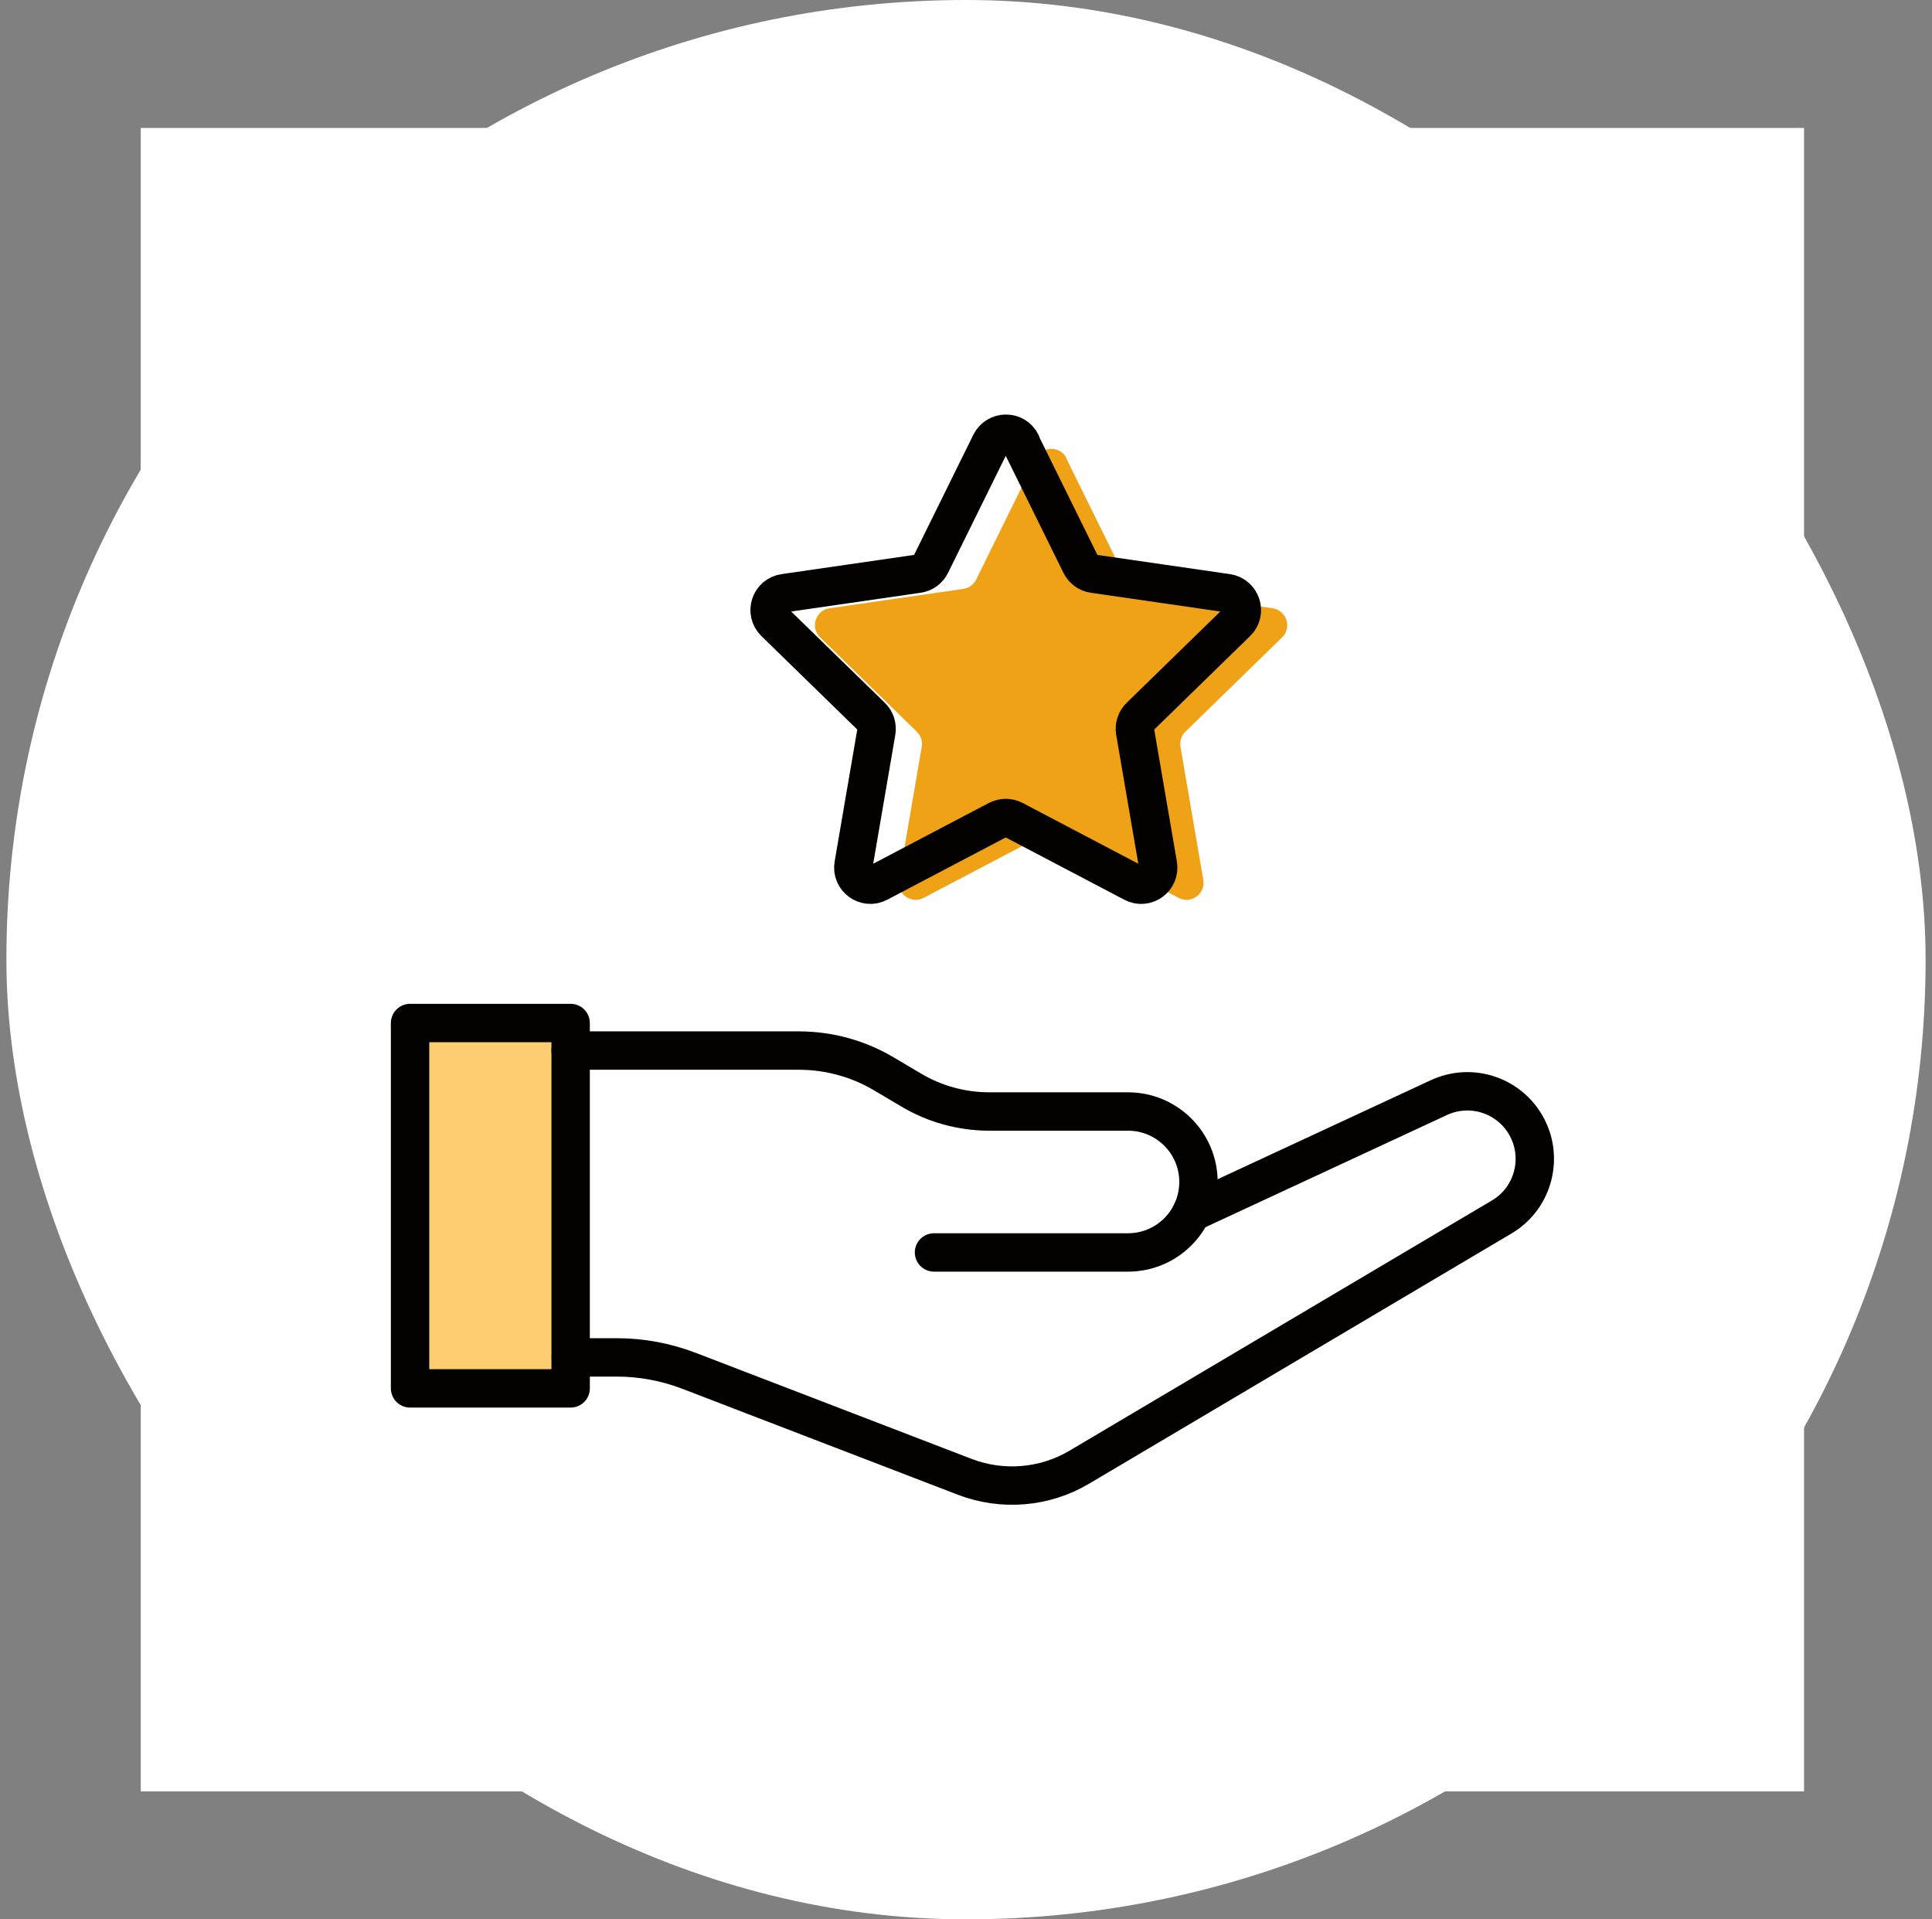 <svg width="151" height="150" viewBox="0 0 151 150" fill="none" xmlns="http://www.w3.org/2000/svg">
<rect x="0" y="0" width="151" height="150" fill="#808080" stroke="none"/>
<rect x="0.5" width="150" height="150" rx="75" fill="white"/>
<g clip-path="url(#clip0_352_854)">
<path d="M44.6 79.951H32.049V108.504H44.6V79.951Z" fill="#EFA215"/>
<path d="M141 10H11V140H141V10Z" fill="white"/>
<path d="M44.6 79.951H32.049V108.504H44.6V79.951Z" fill="#FECD71" stroke="#030000" stroke-width="3" stroke-linecap="round" stroke-linejoin="round"/>
<path d="M44.6 82.103H62.421C64.773 82.103 67.078 82.73 69.099 83.935L71.214 85.188C73.058 86.287 75.173 86.866 77.324 86.866H88.161C91.199 86.866 93.669 89.324 93.669 92.374C93.669 95.411 91.21 97.881 88.161 97.881H72.999" fill="white"/>
<path d="M44.6 82.103H62.421C64.773 82.103 67.078 82.73 69.099 83.935L71.214 85.188C73.058 86.287 75.173 86.866 77.324 86.866H88.161C91.199 86.866 93.669 89.324 93.669 92.374C93.669 95.411 91.21 97.881 88.161 97.881H72.999" stroke="#030000" stroke-width="3" stroke-linecap="round" stroke-linejoin="round"/>
<path d="M93.125 94.761L112.46 85.779C114.906 84.644 117.801 85.531 119.196 87.835C120.709 90.341 119.893 93.615 117.376 95.104L84.356 114.663C81.65 116.27 78.352 116.542 75.409 115.419L53.83 107.123C52.033 106.437 50.13 106.083 48.204 106.083H44.611" stroke="#030000" stroke-width="3" stroke-linecap="round" stroke-linejoin="round"/>
<path d="M83.339 35.823L88.007 45.289C88.208 45.679 88.575 45.963 89.012 46.022L99.459 47.535C100.558 47.7 100.996 49.047 100.204 49.815L92.652 57.178C92.333 57.485 92.191 57.934 92.262 58.36L94.047 68.76C94.236 69.859 93.089 70.686 92.108 70.166L82.772 65.262C82.382 65.061 81.921 65.061 81.531 65.262L72.195 70.166C71.214 70.686 70.067 69.847 70.257 68.76L72.041 58.36C72.112 57.923 71.97 57.485 71.651 57.178L64.099 49.815C63.307 49.035 63.745 47.688 64.844 47.535L75.291 46.022C75.728 45.963 76.107 45.679 76.296 45.289L80.964 35.823C81.46 34.83 82.878 34.83 83.363 35.823H83.339Z" fill="#EFA215"/>
<path d="M79.794 34.641L84.463 44.107C84.663 44.497 85.03 44.781 85.467 44.84L95.914 46.353C97.013 46.518 97.451 47.866 96.659 48.634L89.107 55.996C88.788 56.304 88.646 56.753 88.717 57.178L90.502 67.578C90.691 68.677 89.544 69.505 88.564 68.985L79.227 64.08C78.837 63.879 78.376 63.879 77.986 64.08L68.65 68.985C67.669 69.505 66.523 68.666 66.712 67.578L68.496 57.178C68.567 56.741 68.425 56.304 68.106 55.996L60.554 48.634C59.763 47.854 60.2 46.507 61.299 46.353L71.746 44.84C72.183 44.781 72.562 44.497 72.751 44.107L77.419 34.641C77.915 33.648 79.334 33.648 79.818 34.641H79.794Z" stroke="#030000" stroke-width="3" stroke-linecap="round" stroke-linejoin="round"/>
</g>
<defs>
<clipPath id="clip0_352_854">
<rect width="130" height="130" fill="white" transform="translate(11 10)"/>
</clipPath>
</defs>
</svg>
